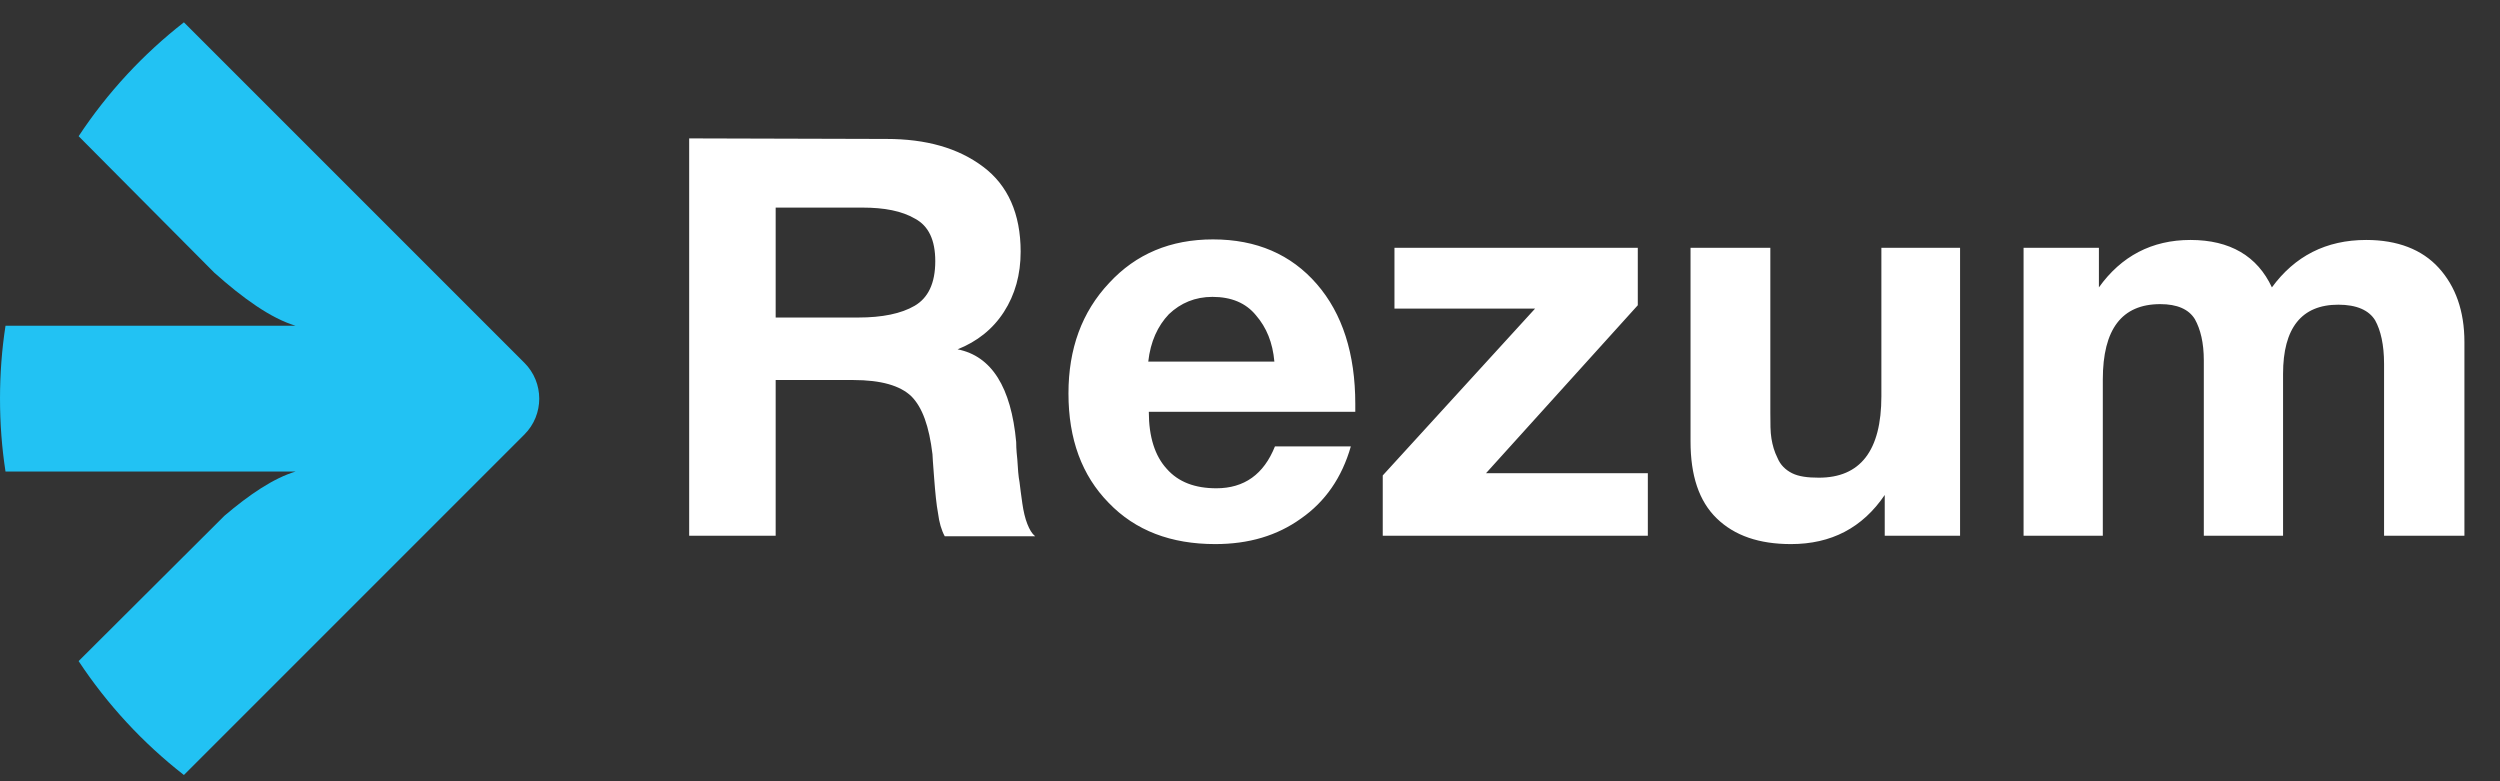 <svg xmlns="http://www.w3.org/2000/svg" width="112" height="35" viewBox="0 0 112 35" fill="none"><rect x="0" y="0" width="112" height="35" fill="#333333" stroke="none"/><path d="M30.875 6.2L39.725 6.225C41.475 6.225 42.925 6.625 44.05 7.475C45.15 8.3 45.725 9.575 45.725 11.275C45.725 12.3 45.475 13.2 44.975 13.975C44.475 14.75 43.775 15.3 42.9 15.65C44.425 15.95 45.3 17.35 45.525 19.8C45.525 19.875 45.525 20.125 45.575 20.575C45.6 21 45.625 21.35 45.675 21.6C45.7 21.85 45.75 22.175 45.8 22.55C45.85 22.9 45.925 23.225 46.025 23.475C46.125 23.725 46.225 23.9 46.375 24.025H42.325C42.175 23.75 42.075 23.4 42.025 23C41.95 22.6 41.9 22.075 41.85 21.425C41.8 20.775 41.775 20.425 41.775 20.35C41.625 19.1 41.325 18.25 40.825 17.75C40.325 17.275 39.475 17.025 38.225 17.025H34.75V24H30.875V6.2ZM34.75 9.3V14.225H38.45C39.525 14.225 40.375 14.05 40.975 13.7C41.575 13.35 41.9 12.7 41.9 11.7C41.9 10.75 41.6 10.125 41 9.8C40.4 9.45 39.625 9.3 38.625 9.3H34.75ZM60.517 20C60.117 21.4 59.367 22.475 58.292 23.225C57.217 24 55.942 24.375 54.442 24.375C52.467 24.375 50.867 23.775 49.667 22.525C48.467 21.3 47.867 19.675 47.867 17.625C47.867 15.625 48.467 13.975 49.692 12.675C50.892 11.375 52.442 10.725 54.342 10.725C56.292 10.725 57.842 11.4 58.992 12.725C60.142 14.05 60.717 15.85 60.717 18.1V18.45H51.467C51.467 19.575 51.742 20.425 52.267 21C52.792 21.6 53.542 21.875 54.492 21.875C55.742 21.875 56.617 21.25 57.117 20H60.517ZM57.092 16.2C57.017 15.35 56.742 14.675 56.267 14.125C55.817 13.575 55.167 13.3 54.317 13.3C53.542 13.3 52.892 13.575 52.367 14.075C51.867 14.6 51.542 15.3 51.442 16.2H57.092ZM73.373 11.1V13.675L66.573 21.2H73.823V24H61.947V21.3L68.772 13.825H62.472V11.1H73.373ZM87.811 11.1V24H84.436V22.175C83.436 23.65 82.036 24.375 80.236 24.375C78.811 24.375 77.711 24 76.911 23.225C76.111 22.45 75.736 21.3 75.736 19.775V11.1H79.311V18.475C79.311 18.975 79.311 19.35 79.361 19.65C79.411 19.95 79.486 20.225 79.636 20.525C79.761 20.825 79.986 21.05 80.286 21.2C80.586 21.35 80.986 21.4 81.486 21.4C83.336 21.4 84.286 20.2 84.286 17.75V11.1H87.811ZM110.406 24H106.806V16.3C106.806 15.45 106.656 14.8 106.406 14.35C106.131 13.9 105.581 13.65 104.756 13.65C103.106 13.65 102.281 14.7 102.281 16.75V24H98.731V16.15C98.731 15.35 98.581 14.75 98.331 14.3C98.056 13.85 97.531 13.625 96.781 13.625C95.056 13.625 94.206 14.75 94.206 17V24H90.656V11.1H94.031V12.875C95.031 11.475 96.406 10.75 98.131 10.75C99.906 10.75 101.131 11.475 101.781 12.875C102.806 11.475 104.206 10.75 106.006 10.75C107.406 10.75 108.506 11.175 109.256 12C110.006 12.825 110.406 13.925 110.406 15.325V24Z" fill="white"></path><path d="M23.493 16.254C24.38 17.141 24.38 18.579 23.493 19.466L8.239 34.72C6.403 33.289 4.807 31.564 3.522 29.617L10.056 23.105C11.167 22.159 12.253 21.423 13.243 21.125H0.247C-0.082 19.006 -0.082 16.713 0.247 14.594L13.243 14.594C12.128 14.259 10.873 13.353 9.599 12.215L3.523 6.102C4.808 4.155 6.404 2.431 8.239 1L23.493 16.254Z" fill="#22C2F3"></path></svg>